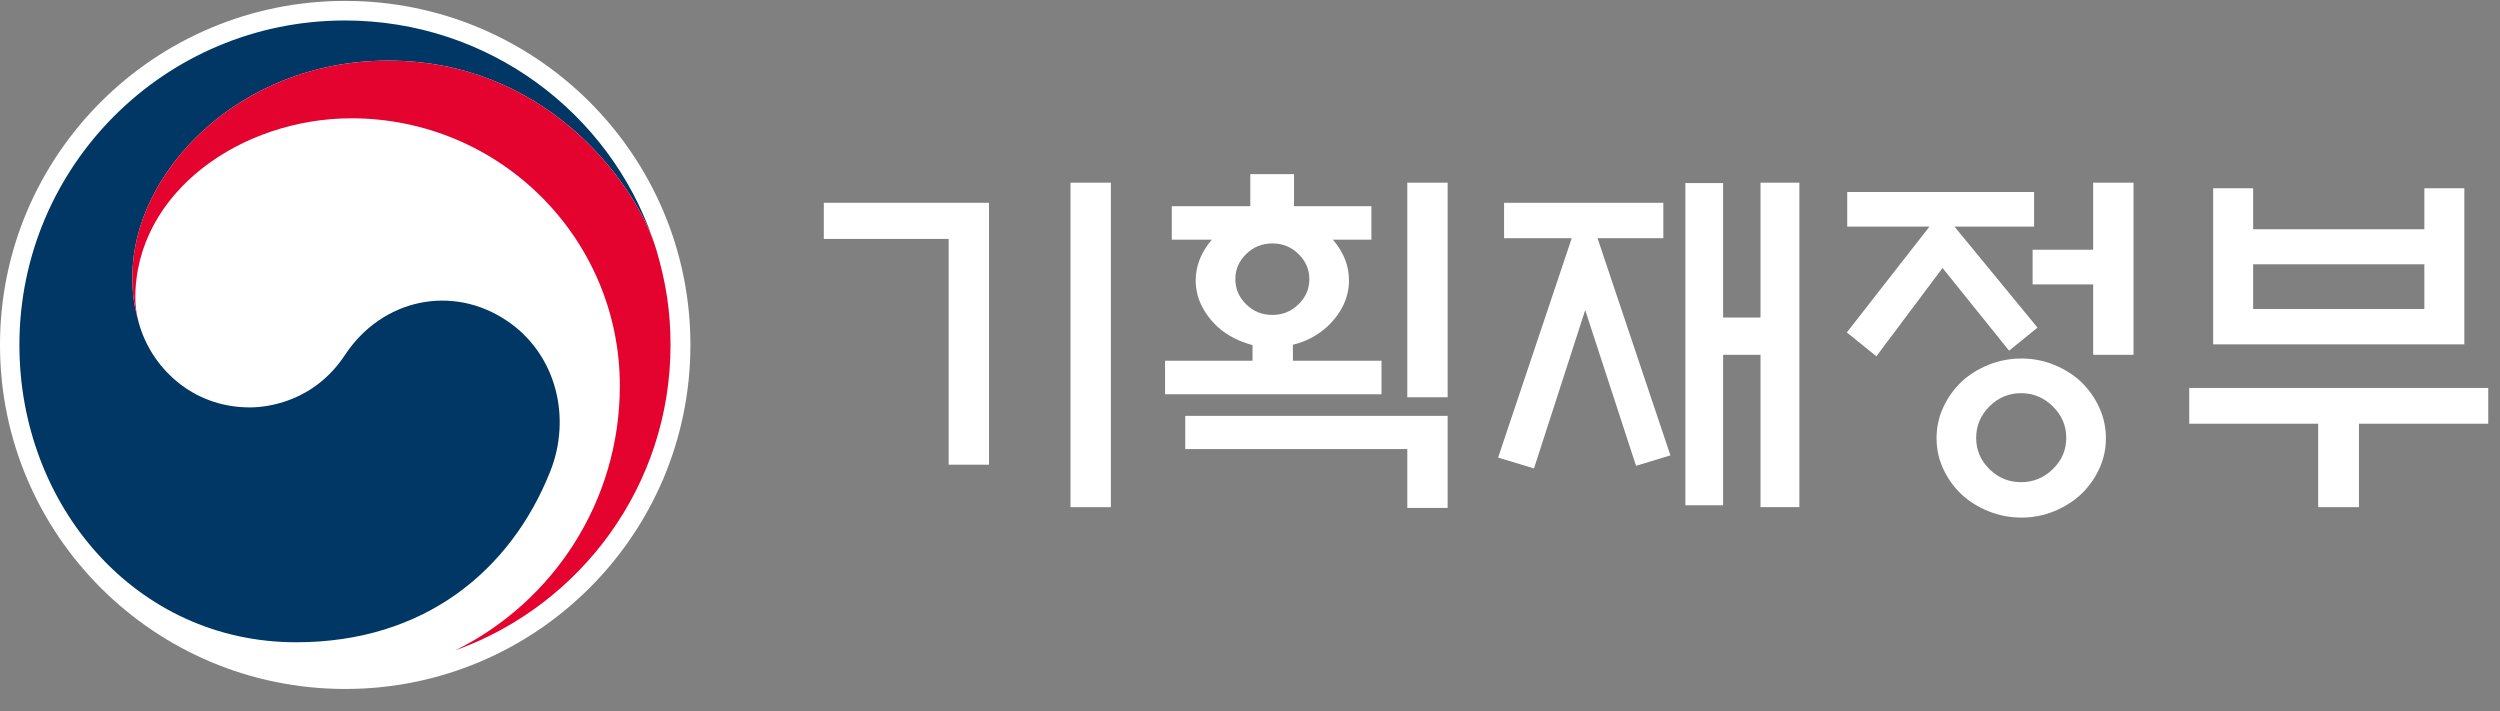 <svg width="109" height="31" viewBox="0 0 109 31" fill="none" xmlns="http://www.w3.org/2000/svg">
<rect x="0" y="0" width="109" height="31" fill="#808080" stroke="none"/>
<path d="M30.102 15.039C30.102 23.323 23.363 30.039 15.051 30.039C6.738 30.039 0 23.323 0 15.039C0 6.755 6.738 0.039 15.051 0.039C23.363 0.039 30.102 6.755 30.102 15.039Z" fill="white"/>
<path d="M22.115 13.995C19.721 12.373 16.656 13.034 15.044 15.472C13.704 17.51 11.675 17.763 10.894 17.763C8.33 17.763 6.581 15.967 6.062 14.11C6.062 14.11 6.036 14.016 6.03 13.995C5.825 13.219 5.774 12.85 5.774 12.026C5.774 7.588 10.347 2.643 16.928 2.643C23.67 2.643 27.529 7.758 28.526 10.602C28.506 10.548 28.489 10.501 28.473 10.45C26.56 4.89 21.27 0.893 15.038 0.893C7.202 0.893 0.846 7.224 0.846 15.04C0.846 22.025 5.9 28.003 12.913 28.003C18.503 28.003 22.262 24.879 23.984 20.572C24.93 18.215 24.262 15.448 22.115 13.995Z" fill="#003764"/>
<path d="M28.612 10.876C27.781 8.102 23.897 2.643 16.928 2.643C10.347 2.643 5.773 7.587 5.773 12.026C5.773 12.85 5.825 13.218 6.029 13.995C5.944 13.655 5.9 13.316 5.9 12.985C5.9 8.361 10.545 5.158 15.32 5.158C21.785 5.158 27.025 10.38 27.025 16.822C27.025 21.871 24.109 26.244 19.874 28.343V28.347C25.335 26.376 29.235 21.162 29.235 15.04C29.235 13.591 29.04 12.313 28.612 10.876Z" fill="#E4032E"/>
<path d="M43.121 20.26H41.361V10.417H35.918V8.842H43.121L43.121 20.26ZM46.674 7.965H48.434V22.112H46.674V7.965Z" fill="white"/>
<path d="M59.793 8.989V10.45H58.114C58.581 10.992 58.815 11.582 58.815 12.221C58.815 12.621 58.725 12.998 58.546 13.35C58.367 13.702 58.125 14.013 57.821 14.284C57.397 14.652 56.914 14.901 56.371 15.031V15.729H60.233V17.191H50.797V15.729H54.611V15.047C54.013 14.884 53.519 14.63 53.127 14.284C52.823 14.013 52.581 13.702 52.402 13.35C52.223 12.998 52.133 12.622 52.133 12.221C52.133 11.593 52.367 11.003 52.834 10.45H51.09V8.989H54.513V7.592H56.419V8.989H59.793ZM63.117 18.133V22.145H61.358V19.578H51.677V18.133H63.117ZM57.088 12.172C57.088 11.75 56.93 11.384 56.615 11.076C56.3 10.767 55.92 10.613 55.474 10.613C55.029 10.613 54.648 10.767 54.333 11.076C54.018 11.384 53.861 11.75 53.861 12.172C53.861 12.594 54.018 12.96 54.333 13.268C54.648 13.577 55.029 13.731 55.474 13.731C55.92 13.731 56.3 13.577 56.615 13.268C56.93 12.96 57.088 12.594 57.088 12.172ZM61.358 7.965H63.117V17.321H61.358V7.965Z" fill="white"/>
<path d="M65.578 10.385V8.842H72.521V10.385H69.652L72.83 19.854L71.331 20.309L69.115 13.52L66.882 20.423L65.317 19.951L68.528 10.385H65.578ZM76.758 7.965H78.453V22.112H76.758V15.469H75.128V22.03H73.482V7.981H75.128V13.845H76.758V7.965Z" fill="white"/>
<path d="M80.539 9.881V8.371H88.687V9.881H85.216L88.834 14.283L87.596 15.29L84.695 11.684L81.81 15.534L80.522 14.494L84.124 9.881H80.539ZM91.817 19.107C91.817 19.584 91.719 20.03 91.523 20.447C91.328 20.864 91.067 21.229 90.741 21.543C90.404 21.857 90.01 22.106 89.559 22.29C89.108 22.474 88.633 22.567 88.133 22.567C87.633 22.567 87.156 22.474 86.699 22.29C86.243 22.106 85.846 21.857 85.51 21.543C85.183 21.229 84.923 20.864 84.727 20.447C84.532 20.03 84.434 19.584 84.434 19.107C84.434 18.631 84.532 18.181 84.727 17.759C84.923 17.337 85.183 16.969 85.51 16.654C85.846 16.34 86.243 16.091 86.699 15.907C87.156 15.723 87.633 15.631 88.133 15.631C88.633 15.631 89.108 15.723 89.559 15.907C90.01 16.091 90.404 16.34 90.741 16.654C91.067 16.969 91.328 17.337 91.523 17.759C91.719 18.181 91.817 18.631 91.817 19.107ZM90.089 19.091C90.089 18.56 89.893 18.103 89.502 17.718C89.111 17.334 88.649 17.142 88.117 17.142C87.585 17.142 87.125 17.334 86.74 17.718C86.354 18.103 86.161 18.56 86.161 19.091C86.161 19.621 86.354 20.076 86.74 20.455C87.125 20.834 87.585 21.023 88.117 21.023C88.649 21.023 89.111 20.834 89.502 20.455C89.893 20.076 90.089 19.621 90.089 19.091ZM91.262 15.469V12.399H88.622V10.888H91.262V7.965H93.022V15.469H91.262Z" fill="white"/>
<path d="M95.451 16.915H108.488V18.474H102.85V22.112H101.073V18.474H95.451L95.451 16.915ZM98.237 9.996H105.702V8.209H107.445V15.014H96.494V8.209H98.237L98.237 9.996ZM105.702 11.523H98.237V13.472H105.702V11.523Z" fill="white"/>
</svg>
